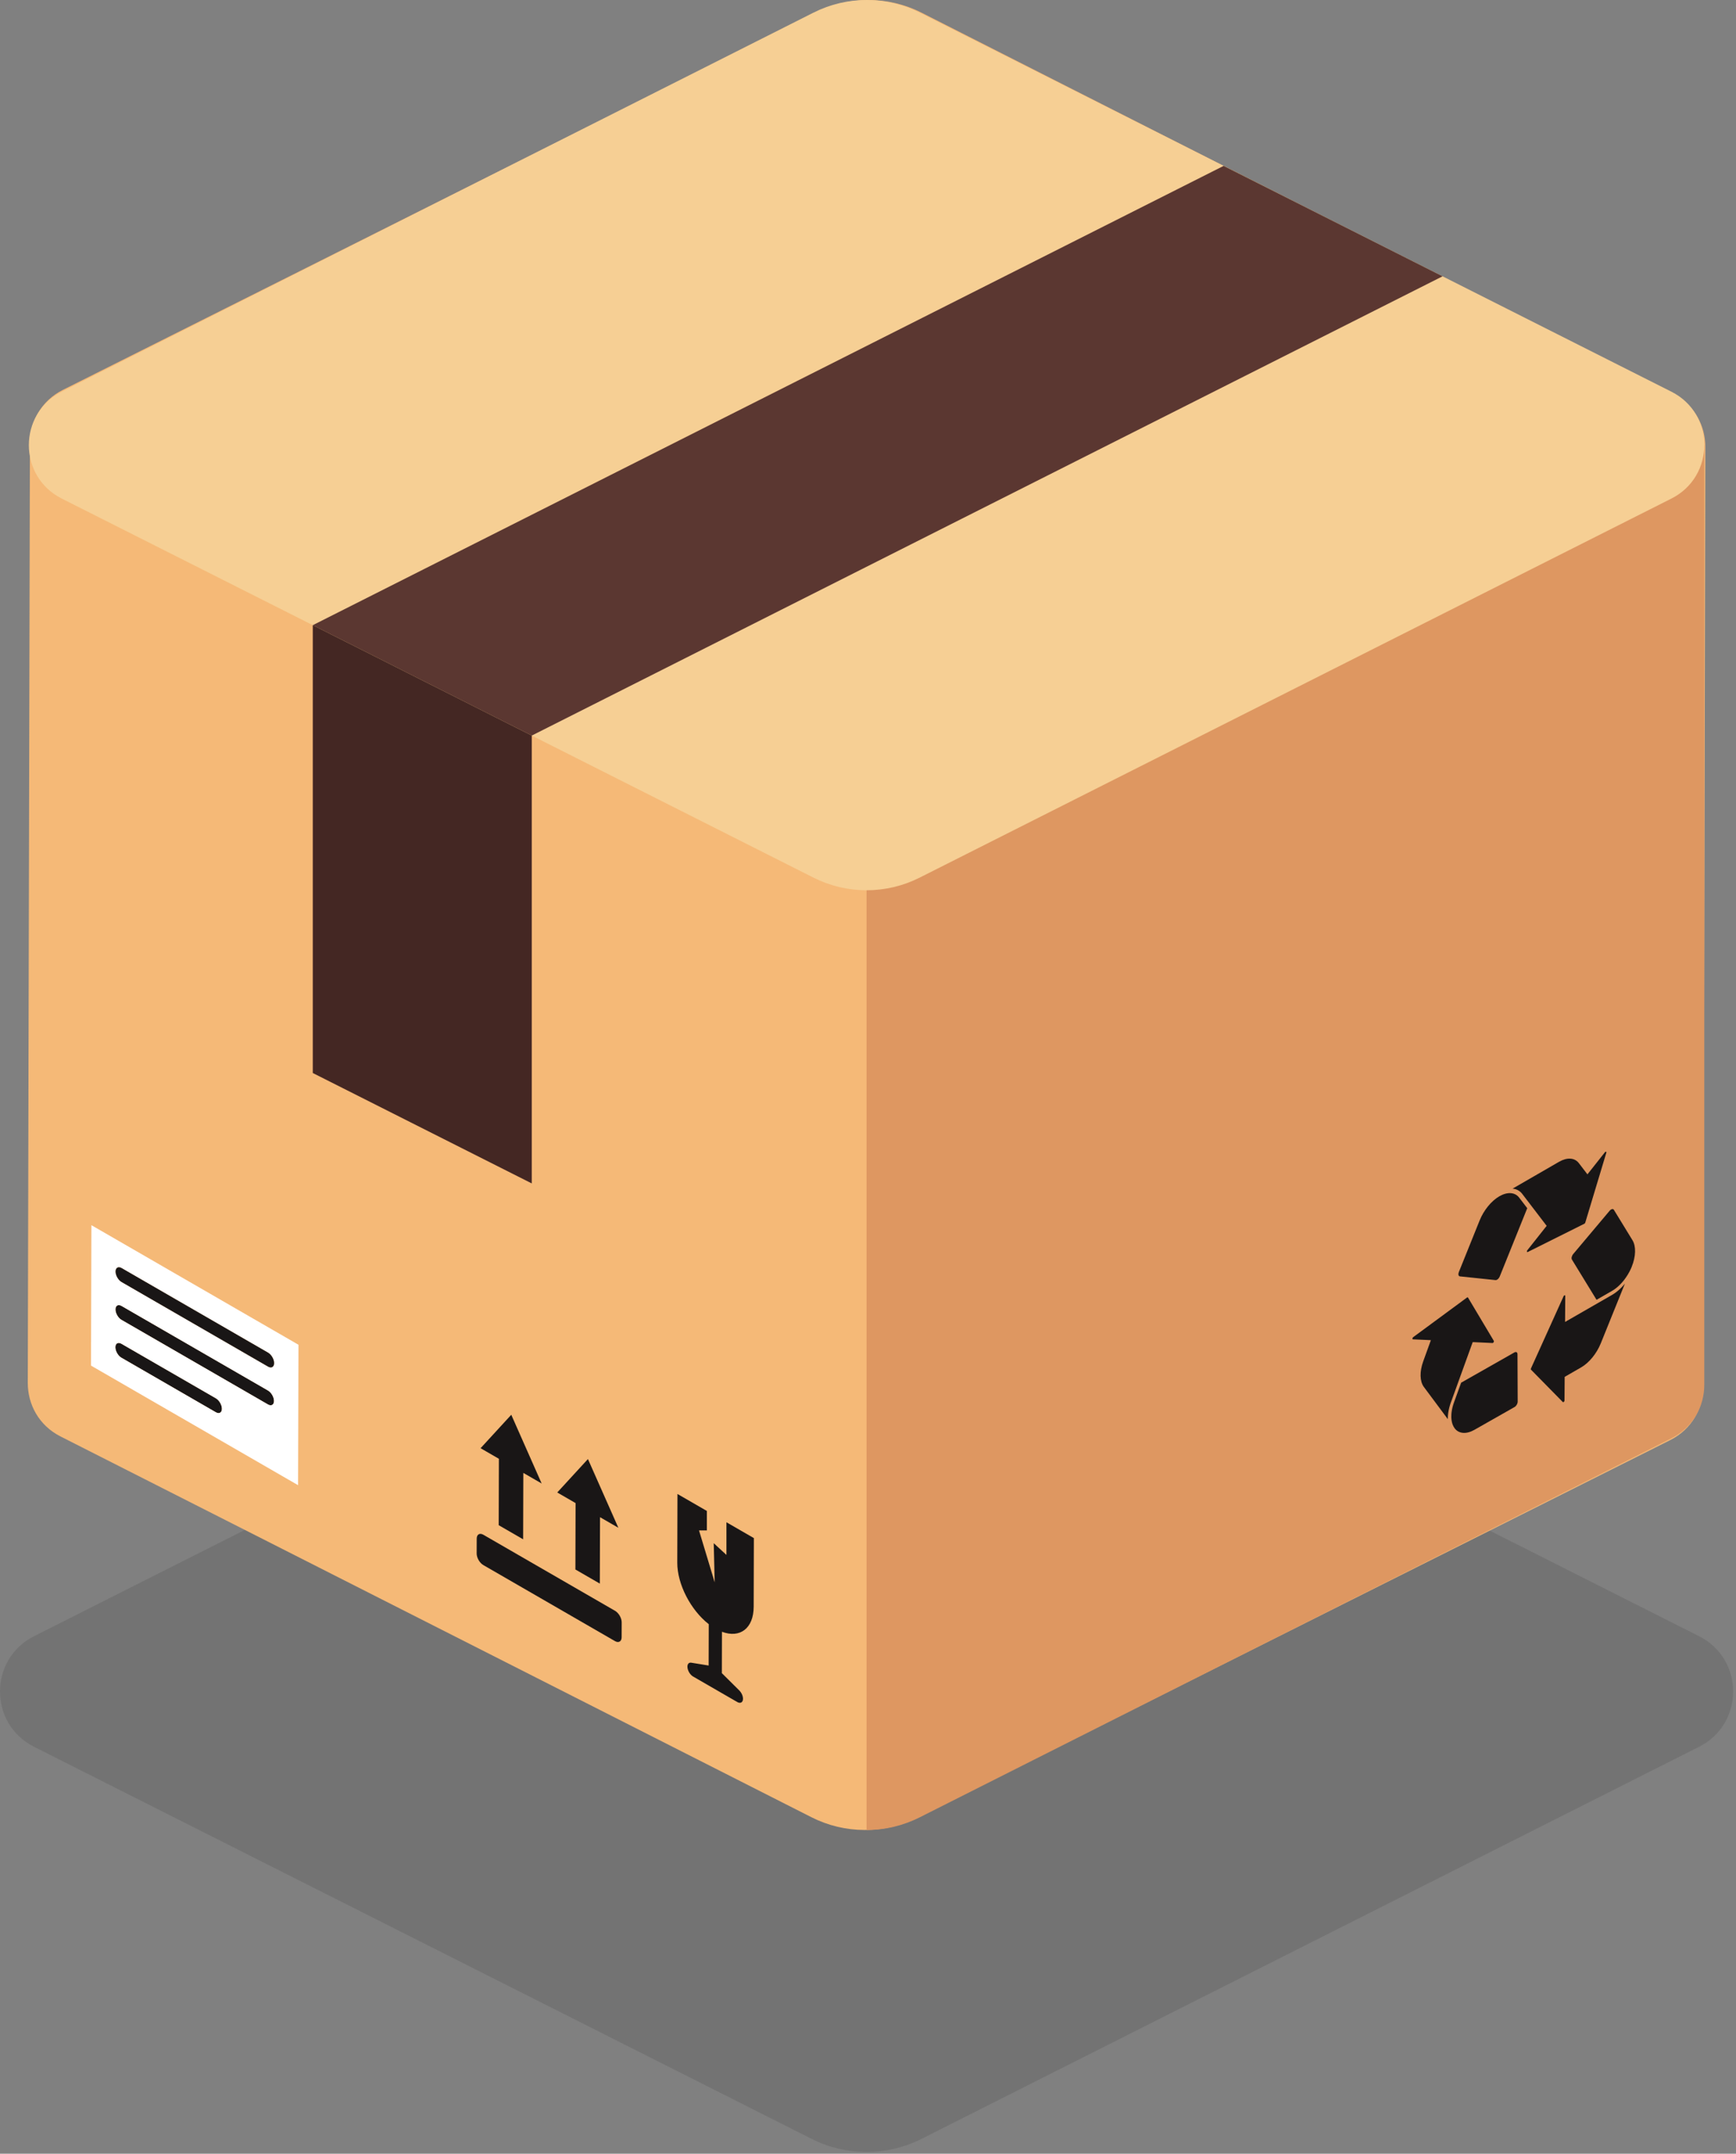 <svg width="512" height="635" viewBox="0 0 512 635" fill="none" xmlns="http://www.w3.org/2000/svg">
<rect x="0" y="0" width="512" height="635" fill="#808080" stroke="none"/>
<path d="M501.114 515.02L271.773 630.627C261.585 635.763 249.569 635.763 239.378 630.627L153.43 587.299L86.627 553.627L10.037 515.02C-3.346 508.276 -3.346 489.166 10.037 482.421L239.378 366.815C249.566 361.678 261.582 361.678 271.773 366.815L501.114 482.421C514.497 489.166 514.497 508.276 501.114 515.02Z" fill="black" fill-opacity="0.1"/>
<path d="M493.29 116.023L271.835 3.761C261.998 -1.227 250.381 -1.25 240.521 3.691L18.564 114.947C12.087 118.195 8.836 124.434 8.822 130.684L8.195 407.75C8.182 413.999 11.4 420.258 17.864 423.529L239.319 535.792C244.238 538.287 249.602 539.538 254.966 539.552C260.334 539.565 265.702 538.333 270.634 535.861L492.594 424.602C499.07 421.357 502.319 415.118 502.332 408.865L502.959 131.799C502.972 125.55 499.754 119.295 493.29 116.017V116.023Z" fill="#F5B977"/>
<path d="M502.646 131.245V408.314C502.646 414.563 499.414 420.812 492.944 424.071L271.235 535.831C266.309 538.314 260.945 539.555 255.577 539.555V131.245H502.646Z" fill="#DE9761"/>
<path d="M492.944 147.001L271.235 258.761C261.384 263.726 249.771 263.726 239.92 258.761L156.833 216.876L92.253 184.324L18.211 147.001C5.274 140.481 5.274 122.008 18.211 115.485L239.92 3.724C249.771 -1.241 261.384 -1.241 271.235 3.724L492.944 115.485C505.881 122.004 505.881 140.478 492.944 147.001Z" fill="#F6CF94"/>
<path d="M425.455 81.467L156.833 216.877L92.253 184.325L360.881 48.914L425.455 81.467Z" fill="#5B3731"/>
<path d="M156.833 216.877V348.92L92.253 316.367V184.324L156.833 216.877Z" fill="#442723"/>
<path d="M202.742 491.401C202.742 492.474 203.491 493.771 204.419 494.309L217.442 501.826C218.376 502.364 219.132 501.931 219.136 500.865C219.136 500.459 219.027 500.007 218.832 499.574C218.637 499.145 218.36 498.733 218.026 498.399L212.896 493.309L212.929 481.111C218.228 483.108 222.265 480.124 222.285 473.74L222.341 453.494L214.25 448.822V458.455L210.497 454.989L210.784 466.54L206.162 451.232H208.473V445.488L199.804 440.484L199.748 460.73C199.731 467.118 203.742 474.75 209.034 478.87L209.001 491.067L203.858 490.226C203.191 490.12 202.742 490.592 202.739 491.407L202.742 491.401Z" fill="#191616"/>
<path d="M142.579 452.517C141.489 451.886 140.601 452.388 140.598 453.642L140.585 458.043C140.581 459.294 141.463 460.819 142.552 461.45L181.364 483.858C182.45 484.485 183.338 483.98 183.341 482.732L183.355 478.332C183.358 477.077 182.476 475.556 181.39 474.928L142.579 452.52V452.517Z" fill="#191616"/>
<path d="M173.401 430.188L164.35 440.045L169.757 443.168L169.701 462.747L176.911 466.91L176.967 447.33L182.374 450.45L173.401 430.188Z" fill="#191616"/>
<path d="M150.788 417.131L141.737 426.988L147.141 430.111L147.085 449.69L154.291 453.85L154.347 434.271L159.754 437.394L150.788 417.131Z" fill="#191616"/>
<path d="M459.843 342.531C462.197 341.175 464.418 341.326 465.646 342.931L468.182 346.245L473.341 339.732C473.394 339.666 473.444 339.626 473.487 339.6C473.573 339.55 473.639 339.564 473.668 339.58C473.715 339.6 473.814 339.669 473.744 339.904L467.551 360.453C467.508 360.599 467.406 360.734 467.297 360.797L450.597 369.132C450.412 369.224 450.359 369.096 450.342 369.033C450.326 368.974 450.313 368.809 450.468 368.61L456.159 361.427L451.478 355.31L448.939 351.989C448.896 351.933 448.85 351.877 448.804 351.821C448.787 351.804 448.771 351.788 448.758 351.768C448.725 351.732 448.695 351.695 448.662 351.662C448.642 351.643 448.622 351.623 448.603 351.603C448.573 351.573 448.543 351.544 448.513 351.514C448.49 351.494 448.471 351.474 448.447 351.454C448.418 351.428 448.388 351.402 448.358 351.375C448.335 351.355 448.312 351.336 448.286 351.319C448.256 351.296 448.23 351.27 448.197 351.246C448.17 351.227 448.144 351.21 448.117 351.19C448.088 351.17 448.061 351.147 448.028 351.128C448.002 351.108 447.972 351.091 447.946 351.075C447.916 351.055 447.886 351.035 447.857 351.019C447.83 351.002 447.8 350.986 447.771 350.969C447.738 350.953 447.708 350.933 447.678 350.916C447.649 350.903 447.619 350.887 447.589 350.873C447.559 350.857 447.526 350.84 447.497 350.827C447.467 350.814 447.434 350.801 447.404 350.788C447.371 350.774 447.342 350.761 447.309 350.745C447.279 350.731 447.246 350.722 447.213 350.708C447.18 350.695 447.147 350.682 447.114 350.672C447.081 350.659 447.051 350.652 447.018 350.639C446.985 350.629 446.952 350.619 446.916 350.609C446.883 350.599 446.85 350.593 446.817 350.583C446.784 350.573 446.747 350.563 446.714 350.556C446.681 350.55 446.648 350.543 446.612 350.537C446.576 350.53 446.539 350.523 446.506 350.514C446.473 350.507 446.437 350.504 446.404 350.497C446.368 350.49 446.331 350.487 446.295 350.481C446.259 350.481 446.226 350.474 446.189 350.471C446.16 350.471 446.13 350.464 446.1 350.461L459.836 342.531H459.843Z" fill="#191616"/>
<path d="M430.945 407.664L446.638 398.754C447.144 398.467 447.553 398.704 447.556 399.282L447.612 413.256C447.612 413.54 447.517 413.863 447.342 414.167C447.167 414.467 446.939 414.705 446.695 414.847L434.834 421.581C432.463 422.928 430.235 422.747 429.014 421.109C428.769 420.779 428.568 420.396 428.413 419.97C428.188 419.35 428.06 418.63 428.04 417.841C428.033 417.544 428.04 417.237 428.063 416.92C428.126 416.082 428.294 415.194 428.561 414.292C428.641 414.035 428.726 413.774 428.819 413.513L430.938 407.664H430.945Z" fill="#191616"/>
<path d="M432.664 382.559C432.806 382.473 432.902 382.483 432.952 382.565L440.567 395.328C440.65 395.469 440.558 395.661 440.515 395.734C440.485 395.786 440.419 395.885 440.326 395.938C440.287 395.961 440.241 395.978 440.188 395.975L434.348 395.707L427.911 413.49C427.871 413.599 427.835 413.705 427.795 413.814C427.759 413.923 427.723 414.029 427.69 414.134C427.673 414.18 427.66 414.227 427.647 414.273C427.627 414.332 427.61 414.395 427.591 414.454L427.538 414.639C427.525 414.686 427.511 414.728 427.502 414.771C427.482 414.841 427.465 414.91 427.449 414.979C427.439 415.016 427.429 415.055 427.419 415.092C427.402 415.164 427.386 415.234 427.369 415.303C427.327 415.478 427.313 415.547 427.297 415.62C427.261 415.791 427.247 415.861 427.234 415.93C427.227 415.966 427.221 415.999 427.214 416.036C427.201 416.102 427.191 416.171 427.181 416.234C427.175 416.27 427.168 416.31 427.161 416.346C427.152 416.409 427.142 416.471 427.132 416.537C427.125 416.577 427.119 416.617 427.115 416.656C427.109 416.716 427.102 416.772 427.092 416.831C427.086 416.874 427.082 416.92 427.079 416.963C427.072 417.016 427.066 417.069 427.062 417.122C427.056 417.171 427.053 417.217 427.049 417.267C427.046 417.313 427.043 417.359 427.039 417.409C427.036 417.462 427.033 417.518 427.026 417.571C427.026 417.614 427.023 417.653 427.02 417.693C427.02 417.752 427.013 417.812 427.013 417.871C427.013 417.904 427.013 417.94 427.013 417.973C427.013 418.039 427.01 418.105 427.01 418.168C427.01 418.304 427.01 418.36 427.01 418.416L419.939 408.922C418.727 407.294 418.654 404.406 419.75 401.382L422.012 395.136L416.717 394.892C416.558 394.885 416.565 394.71 416.575 394.634C416.585 394.558 416.631 394.37 416.809 394.238L432.668 382.562L432.664 382.559Z" fill="#191616"/>
<path d="M442.208 352.713C443.377 352.036 444.536 351.716 445.559 351.789C446.579 351.858 447.444 352.317 448.055 353.116L450.431 356.222L442.327 376.339C442.155 376.765 441.852 377.122 441.538 377.303C441.38 377.396 441.215 377.442 441.069 377.425L430.585 376.326C430.37 376.303 430.222 376.158 430.159 375.913C430.1 375.672 430.136 375.365 430.261 375.049L436.382 359.853C437.606 356.816 439.835 354.08 442.205 352.713H442.208Z" fill="#191616"/>
<path d="M461.355 381.941C461.395 381.918 461.428 381.908 461.451 381.905C461.51 381.892 461.645 381.888 461.645 382.099L461.589 389.761L475.421 381.806C475.52 381.75 475.603 381.7 475.685 381.647C475.715 381.627 475.748 381.608 475.778 381.588C475.831 381.555 475.88 381.522 475.933 381.489C475.986 381.456 476.035 381.419 476.088 381.386C476.118 381.367 476.151 381.347 476.18 381.324C476.24 381.284 476.296 381.241 476.355 381.198C476.488 381.103 476.55 381.056 476.61 381.013C476.735 380.918 476.795 380.871 476.857 380.822C476.979 380.726 477.039 380.677 477.098 380.627C477.22 380.528 477.276 380.479 477.336 380.429C477.458 380.323 477.514 380.274 477.567 380.221C477.692 380.109 477.745 380.059 477.798 380.01C477.828 379.983 477.854 379.957 477.881 379.931C477.93 379.884 477.976 379.838 478.026 379.789C478.056 379.759 478.089 379.729 478.118 379.7C478.161 379.657 478.204 379.61 478.25 379.568C478.283 379.534 478.32 379.498 478.353 379.462C478.392 379.422 478.429 379.379 478.468 379.34C478.508 379.297 478.544 379.257 478.584 379.214C478.617 379.178 478.65 379.138 478.683 379.102C478.726 379.056 478.769 379.006 478.815 378.96C478.841 378.927 478.871 378.894 478.897 378.864C478.944 378.812 478.993 378.755 479.039 378.699C479.148 378.571 479.191 378.521 479.231 378.471L472.12 396.073C470.902 399.084 468.69 401.794 466.343 403.151L461.474 405.954L461.424 412.903C461.424 413.114 461.289 413.262 461.23 413.319C461.21 413.338 461.177 413.365 461.137 413.388C461.071 413.427 460.985 413.447 460.919 413.378L451.534 403.828C451.465 403.755 451.465 403.607 451.534 403.458L461.14 382.202C461.206 382.053 461.292 381.977 461.358 381.938L461.355 381.941Z" fill="#191616"/>
<path d="M475.16 356.605C475.253 356.552 475.345 356.513 475.438 356.496C475.675 356.443 475.867 356.519 475.982 356.704L481.462 365.66C482.558 367.446 482.476 370.447 481.251 373.484C481.198 373.613 481.165 373.692 481.132 373.771C481.079 373.897 481.043 373.973 481.01 374.049C480.951 374.177 480.918 374.25 480.881 374.326C480.865 374.356 480.852 374.385 480.838 374.415C480.809 374.478 480.779 374.54 480.749 374.6C480.726 374.646 480.703 374.689 480.68 374.732C480.657 374.778 480.634 374.824 480.611 374.87C480.574 374.937 480.541 375.003 480.505 375.069C479.977 376.039 479.402 376.897 478.769 377.68C478.537 377.964 478.297 378.234 478.052 378.492C477.359 379.225 476.62 379.852 475.87 380.341C475.725 380.436 475.58 380.525 475.434 380.608L470.869 383.232L463.613 371.378C463.379 370.998 463.55 370.259 463.996 369.731L474.731 356.975C474.867 356.813 475.015 356.688 475.16 356.602V356.605Z" fill="#191616"/>
<path d="M35.816 396.199C34.826 395.628 34.024 396.087 34.02 397.223C34.02 398.355 34.816 399.742 35.803 400.313L63.655 416.393C64.645 416.964 65.448 416.505 65.451 415.369C65.451 414.234 64.655 412.85 63.668 412.279L35.816 396.199Z" fill="#191616"/>
<path d="M35.849 385.041C34.859 384.47 34.057 384.929 34.053 386.065C34.05 387.2 34.849 388.58 35.836 389.151L79.022 414.085C80.009 414.656 80.811 414.197 80.814 413.065C80.814 411.929 80.019 410.546 79.032 409.978L35.846 385.045L35.849 385.041Z" fill="#191616"/>
<path d="M87.912 437.892L26.84 402.633L26.959 361.23L88.03 396.489L87.912 437.892ZM35.836 389.151L79.022 414.084C80.008 414.656 80.811 414.197 80.814 413.064C80.814 411.929 80.018 410.546 79.031 409.978L35.846 385.044C34.855 384.473 34.053 384.932 34.05 386.068C34.05 387.2 34.845 388.583 35.832 389.154M35.869 377.993L79.055 402.927C80.041 403.498 80.844 403.039 80.847 401.903C80.85 400.768 80.051 399.388 79.064 398.817L35.879 373.883C34.888 373.312 34.086 373.771 34.083 374.903C34.08 376.035 34.878 377.422 35.865 377.993M35.806 400.309L63.658 416.389C64.648 416.96 65.45 416.501 65.454 415.365C65.457 414.23 64.658 412.847 63.671 412.275L35.819 396.196C34.829 395.624 34.027 396.083 34.023 397.219C34.023 398.351 34.819 399.738 35.806 400.309Z" fill="white"/>
<path d="M35.879 373.884C34.889 373.312 34.086 373.771 34.083 374.904C34.083 376.039 34.879 377.422 35.866 377.994L79.051 402.927C80.038 403.498 80.841 403.039 80.844 401.904C80.844 400.771 80.048 399.388 79.061 398.817L35.876 373.884H35.879Z" fill="#191616"/>
</svg>
